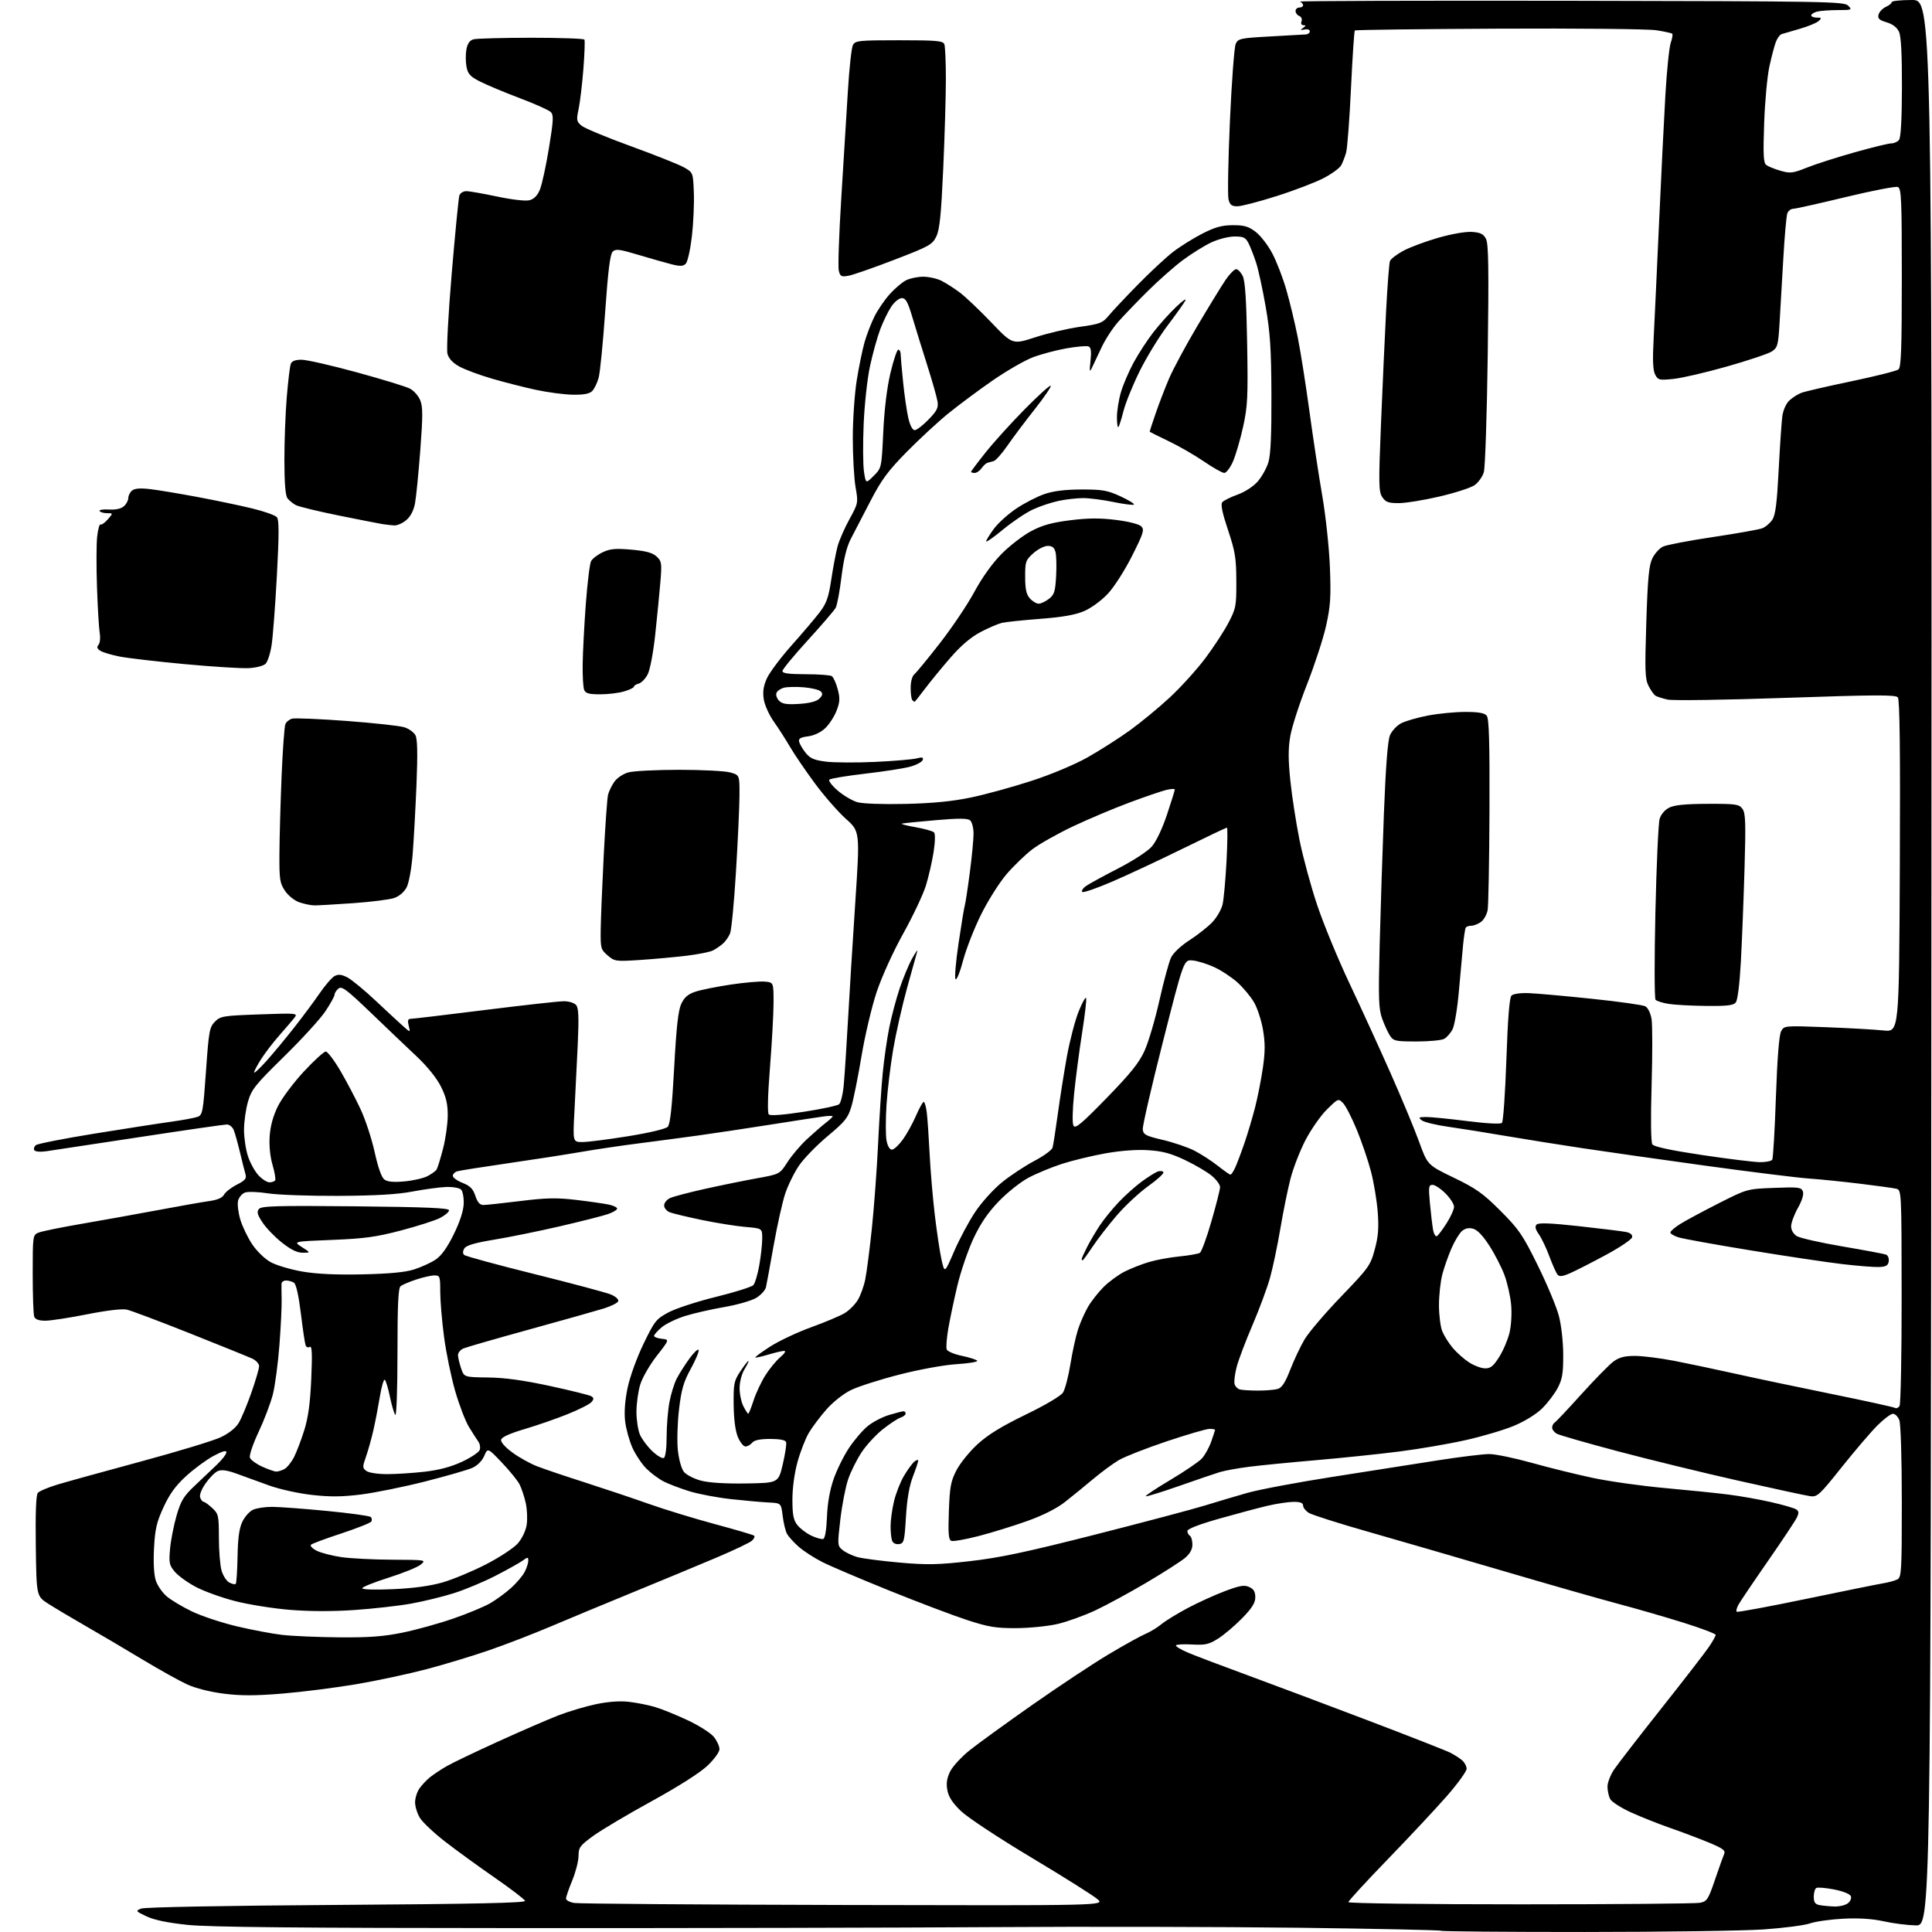 <?xml version="1.0" encoding="UTF-8" standalone="no"?>
<svg 
  version="1.1" 
  xmlns="http://www.w3.org/2000/svg" 
  xmlns:xlink="http://www.w3.org/1999/xlink" 
  xmlns:svg="http://www.w3.org/2000/svg"
  xmlns:rdf="http://www.w3.org/1999/02/22-rdf-syntax-ns#"
  xmlns:cc="http://creativecommons.org/ns#"
  xmlns:dc="http://purl.org/dc/elements/1.1/"
  viewBox="0 0 768 768"
  width="768"
  height="768"
>
<style>svg {background-color: white; }</style>"
<path stroke="none" fill="black" fill-rule="evenodd" d="M629.92,767.99C598.80,768.00 573.11,767.78 572.84,767.51C572.57,767.24 547.18,766.70 516.42,766.31C485.67,765.93 430.80,765.81 394.50,766.06C358.20,766.30 274.05,766.48 207.50,766.45C119.60,766.42 83.27,766.07 74.70,765.18C66.80,764.37 61.38,763.25 58.31,761.81C53.89,759.73 53.81,759.61 56.11,758.69C57.52,758.12 89.37,757.53 133.79,757.24C188.81,756.88 208.98,756.44 208.72,755.62C208.52,755.01 203.14,750.89 196.76,746.47C190.38,742.06 181.49,735.60 177.01,732.13C172.52,728.65 167.99,724.39 166.93,722.65C165.87,720.92 165.01,718.14 165.00,716.47C165.00,714.81 165.77,712.33 166.71,710.97C167.66,709.61 169.54,707.60 170.91,706.50C172.27,705.40 175.21,703.44 177.44,702.15C179.67,700.85 188.93,696.42 198.00,692.29C207.07,688.16 217.88,683.48 222.00,681.88C226.12,680.29 232.88,678.28 237.00,677.42C241.81,676.42 246.47,676.09 250.00,676.50C253.03,676.85 257.62,677.76 260.22,678.51C262.81,679.26 268.68,681.63 273.27,683.78C277.87,685.93 282.59,688.94 283.80,690.48C285.01,692.01 286.00,694.19 286.00,695.32C286.00,696.47 283.89,699.37 281.18,701.93C278.25,704.71 269.58,710.22 259.05,716.00C249.52,721.23 239.09,727.42 235.87,729.76C230.53,733.64 230.00,734.36 229.98,737.76C229.96,739.82 228.84,744.20 227.48,747.50C226.12,750.80 225.01,754.04 225.00,754.70C225.00,755.37 226.46,756.16 228.25,756.46C230.04,756.77 278.22,757.13 335.31,757.26C439.12,757.50 439.12,757.50 436.31,754.99C434.77,753.61 422.98,746.19 410.13,738.49C397.15,730.73 384.65,722.48 382.03,719.96C378.69,716.76 377.09,714.32 376.60,711.66C376.08,708.92 376.38,706.89 377.69,704.21C378.69,702.18 382.18,698.38 385.46,695.76C388.74,693.13 399.99,684.98 410.46,677.64C420.93,670.30 434.53,661.30 440.67,657.63C446.81,653.97 453.39,650.32 455.30,649.52C457.20,648.72 460.05,647.00 461.63,645.68C463.21,644.36 467.88,641.49 472.00,639.29C476.12,637.10 482.80,634.05 486.84,632.53C492.83,630.27 494.62,629.96 496.59,630.86C498.35,631.66 499.00,632.76 499.00,634.93C499.00,637.18 497.70,639.24 493.75,643.29C490.86,646.24 486.58,649.88 484.23,651.36C480.56,653.67 479.10,654.01 473.92,653.71C470.61,653.52 467.70,653.67 467.47,654.06C467.23,654.44 469.39,655.74 472.27,656.96C475.15,658.18 485.82,662.23 496.00,665.96C506.18,669.70 527.77,677.81 544.00,683.98C560.22,690.15 574.85,695.89 576.50,696.72C578.15,697.56 580.29,698.93 581.25,699.78C582.21,700.62 583.00,702.12 583.00,703.12C583.00,704.12 579.56,708.88 575.36,713.72C571.15,718.55 560.58,729.87 551.86,738.88C543.13,747.89 536.00,755.65 536.00,756.13C536.00,756.62 566.20,757.00 604.38,757.00C641.98,757.00 674.11,756.73 675.78,756.39C678.56,755.84 679.06,755.07 681.76,747.14C683.38,742.39 685.03,737.77 685.42,736.87C685.98,735.56 684.66,734.64 678.81,732.25C674.79,730.61 667.90,728.01 663.50,726.49C659.10,724.96 652.28,722.24 648.34,720.45C644.40,718.66 640.68,716.28 640.09,715.16C639.49,714.05 639.00,711.81 639.00,710.21C639.00,708.60 640.19,705.53 641.64,703.39C643.09,701.25 651.58,690.27 660.51,679.00C669.44,667.73 677.93,656.75 679.37,654.61C680.82,652.47 682.00,650.35 682.00,649.89C682.00,649.43 676.26,647.26 669.25,645.06C662.24,642.86 650.65,639.51 643.50,637.61C636.35,635.72 615.65,629.81 597.50,624.47C579.35,619.14 555.05,612.09 543.50,608.79C531.95,605.50 521.49,602.16 520.25,601.38C519.01,600.59 518.00,599.29 518.00,598.48C518.00,597.43 516.90,597.00 514.25,597.01C512.19,597.02 507.57,597.71 504.00,598.54C500.43,599.37 491.76,601.68 484.75,603.67C476.79,605.92 472.00,607.77 472.00,608.58C472.00,609.30 472.45,610.16 473.00,610.50C473.55,610.84 474.00,612.40 474.00,613.97C474.00,615.91 473.04,617.63 471.03,619.33C469.39,620.70 462.53,625.10 455.78,629.09C449.02,633.09 439.85,638.07 435.39,640.16C430.93,642.25 424.18,644.68 420.39,645.56C416.60,646.44 409.23,647.18 404.00,647.21C395.91,647.25 393.02,646.78 384.50,644.01C379.00,642.22 365.08,636.95 353.57,632.30C342.06,627.65 330.04,622.54 326.87,620.93C323.69,619.33 319.47,616.60 317.51,614.87C315.54,613.14 313.43,610.81 312.83,609.68C312.23,608.56 311.46,605.36 311.12,602.57C310.50,597.50 310.50,597.50 305.50,597.26C302.75,597.12 296.06,596.53 290.62,595.93C285.19,595.34 277.77,593.94 274.12,592.82C270.48,591.69 265.86,589.94 263.87,588.93C261.87,587.91 258.75,585.60 256.95,583.79C255.14,581.99 252.65,578.26 251.41,575.51C250.17,572.75 248.86,568.02 248.50,565.00C248.08,561.42 248.42,556.79 249.47,551.74C250.39,547.32 253.11,539.79 255.79,534.24C260.21,525.10 260.83,524.32 265.76,521.68C268.66,520.13 277.15,517.36 284.64,515.52C292.12,513.68 298.80,511.58 299.47,510.84C300.14,510.10 301.21,506.52 301.84,502.88C302.48,499.25 303.00,494.47 303.00,492.28C303.00,488.29 303.00,488.29 296.25,487.72C292.54,487.40 284.80,486.16 279.04,484.97C273.29,483.77 267.56,482.40 266.29,481.92C265.03,481.44 264.00,480.21 264.00,479.19C264.00,478.16 265.07,476.83 266.38,476.24C267.68,475.64 273.87,474.02 280.13,472.62C286.38,471.23 295.65,469.34 300.72,468.42C309.95,466.76 309.95,466.76 313.02,461.98C314.70,459.35 318.20,455.23 320.79,452.83C323.38,450.43 326.74,447.51 328.25,446.34C329.76,445.17 331.00,444.02 331.00,443.78C331.00,443.54 329.54,443.53 327.75,443.76C325.96,443.99 316.40,445.45 306.50,447.02C296.60,448.58 283.55,450.55 277.50,451.38C271.45,452.22 260.88,453.62 254.00,454.50C247.12,455.37 236.55,456.94 230.50,457.99C224.45,459.03 211.40,461.05 201.50,462.48C191.60,463.91 182.71,465.32 181.75,465.61C180.79,465.90 180.00,466.71 180.00,467.42C180.00,468.12 181.75,469.38 183.88,470.22C186.89,471.40 188.03,472.56 188.96,475.37C189.81,477.94 190.74,479.00 192.16,479.00C193.27,479.00 199.87,478.29 206.84,477.43C217.16,476.15 221.26,476.07 229.00,476.98C234.22,477.60 240.07,478.44 242.00,478.84C243.93,479.25 245.42,480.00 245.32,480.50C245.23,481.01 243.56,481.97 241.62,482.64C239.69,483.31 231.21,485.46 222.79,487.42C214.37,489.37 202.58,491.78 196.58,492.76C188.83,494.04 185.38,495.04 184.61,496.25C183.92,497.35 183.89,498.26 184.52,498.86C185.06,499.36 197.65,502.79 212.50,506.48C227.35,510.17 241.00,513.82 242.84,514.58C244.70,515.36 245.99,516.53 245.77,517.24C245.54,517.93 242.91,519.25 239.93,520.17C236.94,521.09 223.70,524.82 210.50,528.46C197.30,532.10 185.49,535.50 184.25,536.02C183.01,536.53 182.03,537.75 182.06,538.73C182.09,539.70 182.65,542.06 183.31,543.98C184.50,547.45 184.50,547.45 194.00,547.57C200.62,547.65 208.09,548.67 218.61,550.95C226.93,552.75 234.32,554.58 235.05,555.03C236.10,555.68 236.12,556.15 235.14,557.33C234.47,558.14 230.22,560.30 225.71,562.12C221.19,563.94 213.45,566.63 208.50,568.09C202.63,569.83 199.39,571.30 199.19,572.32C199.00,573.25 200.83,575.32 203.69,577.41C206.33,579.35 210.75,581.80 213.50,582.87C216.25,583.94 224.80,586.83 232.50,589.29C240.20,591.76 251.68,595.61 258.00,597.85C264.32,600.09 276.19,603.71 284.37,605.91C292.54,608.10 299.49,610.16 299.81,610.47C300.12,610.79 299.73,611.67 298.94,612.43C298.15,613.19 291.65,616.28 284.50,619.30C277.35,622.33 262.50,628.49 251.50,633.00C240.50,637.51 225.88,643.59 219.00,646.51C212.12,649.44 201.10,653.69 194.50,655.97C187.90,658.25 176.65,661.66 169.49,663.55C162.34,665.43 149.77,668.12 141.57,669.51C133.36,670.89 120.20,672.57 112.32,673.22C101.49,674.11 95.79,674.13 88.97,673.26C83.55,672.58 77.74,671.11 74.39,669.58C71.33,668.18 63.35,663.73 56.66,659.70C49.97,655.66 39.85,649.70 34.16,646.43C28.48,643.17 21.73,639.15 19.16,637.50C14.50,634.50 14.50,634.50 14.23,614.63C14.05,601.51 14.32,594.32 15.03,593.46C15.63,592.75 19.12,591.25 22.81,590.15C26.49,589.04 41.42,584.91 56.00,580.97C70.58,577.03 84.84,572.70 87.70,571.35C90.89,569.85 93.65,567.67 94.85,565.70C95.93,563.94 98.20,558.53 99.90,553.67C101.61,548.81 103.00,544.05 103.00,543.08C103.00,542.11 101.76,540.75 100.25,540.05C98.74,539.36 87.58,534.84 75.46,530.02C63.34,525.20 52.06,520.95 50.40,520.59C48.56,520.18 42.34,520.92 34.60,522.46C27.58,523.86 20.12,525.00 18.03,525.00C15.47,525.00 14.01,524.48 13.61,523.42C13.27,522.55 13.00,514.89 13.00,506.40C13.00,491.33 13.05,490.93 15.25,490.01C16.49,489.48 24.25,487.90 32.50,486.48C40.75,485.06 54.47,482.60 63.00,481.00C71.53,479.40 80.65,477.79 83.28,477.43C86.46,476.99 88.39,476.14 89.06,474.89C89.61,473.85 91.90,472.07 94.13,470.93C97.51,469.21 98.09,468.49 97.56,466.68C97.21,465.48 96.23,461.57 95.38,458.00C94.52,454.43 93.42,450.49 92.93,449.25C92.44,448.01 91.21,447.00 90.19,447.00C89.18,447.00 73.53,449.26 55.42,452.03C37.32,454.79 20.65,457.32 18.38,457.64C16.03,457.98 14.00,457.80 13.64,457.23C13.30,456.68 13.58,455.77 14.26,455.21C14.94,454.66 25.40,452.60 37.50,450.64C49.60,448.69 63.33,446.55 68.00,445.91C72.67,445.26 77.44,444.38 78.58,443.95C80.52,443.23 80.75,441.92 81.88,425.84C83.00,409.87 83.28,408.31 85.43,406.14C87.63,403.92 88.68,403.75 103.13,403.24C118.13,402.70 118.46,402.74 117.02,404.60C116.20,405.64 113.54,408.75 111.11,411.50C108.68,414.25 105.41,418.50 103.84,420.95C102.28,423.39 101.00,425.80 101.00,426.30C101.00,426.81 103.14,424.84 105.75,421.94C108.36,419.04 113.36,413.03 116.85,408.58C120.35,404.14 124.97,397.92 127.12,394.77C129.28,391.62 131.93,388.57 133.01,387.99C134.49,387.20 135.76,387.34 138.10,388.55C139.81,389.44 144.88,393.61 149.36,397.83C153.85,402.05 158.78,406.62 160.34,408.00C163.16,410.50 163.16,410.50 162.47,407.75C161.96,405.69 162.15,405.00 163.25,405.00C164.06,405.00 177.27,403.43 192.61,401.51C207.95,399.59 222.13,398.01 224.13,398.01C226.18,398.00 228.31,398.67 229.03,399.54C230.01,400.71 230.15,404.44 229.66,415.29C229.30,423.10 228.71,435.01 228.35,441.75C227.69,454.00 227.69,454.00 231.60,453.98C233.74,453.97 241.93,452.92 249.79,451.65C258.11,450.31 264.65,448.75 265.44,447.92C266.41,446.90 267.13,440.27 267.99,424.50C268.88,408.05 269.60,401.62 270.84,399.00C272.07,396.40 273.53,395.16 276.50,394.19C278.70,393.47 284.97,392.21 290.44,391.39C295.90,390.57 301.98,390.04 303.94,390.20C307.50,390.50 307.50,390.50 307.50,398.50C307.49,402.90 306.86,414.50 306.08,424.29C305.20,435.37 305.03,442.43 305.61,443.01C306.20,443.60 311.40,443.20 319.42,441.97C326.51,440.89 332.86,439.53 333.55,438.96C334.24,438.38 335.08,434.90 335.41,431.21C335.75,427.52 336.49,416.18 337.06,406.00C337.62,395.82 338.93,374.68 339.97,359.00C341.85,330.50 341.85,330.50 336.25,325.50C333.18,322.75 327.61,316.38 323.89,311.35C320.17,306.31 315.73,299.79 314.02,296.85C312.30,293.91 309.42,289.41 307.60,286.85C305.78,284.29 303.99,280.33 303.62,278.04C303.14,275.00 303.46,272.76 304.83,269.69C305.87,267.39 310.26,261.51 314.60,256.62C318.95,251.74 323.99,245.80 325.82,243.41C328.56,239.82 329.36,237.56 330.46,230.29C331.19,225.45 332.31,219.56 332.95,217.18C333.59,214.80 335.71,209.96 337.66,206.41C341.16,200.04 341.19,199.90 340.10,193.65C339.50,190.18 339.00,181.41 339.00,174.16C339.00,166.91 339.70,156.60 340.56,151.24C341.41,145.88 342.82,139.03 343.68,136.00C344.55,132.97 346.34,128.35 347.66,125.71C348.99,123.08 351.71,119.12 353.71,116.90C355.71,114.68 358.60,112.22 360.13,111.44C361.65,110.65 364.75,110.00 367.00,110.00C369.25,110.00 372.54,110.74 374.30,111.64C376.06,112.54 379.30,114.61 381.50,116.25C383.70,117.89 389.32,123.22 394.00,128.11C402.50,137.01 402.50,137.01 411.54,134.07C416.52,132.45 424.52,130.58 429.34,129.91C437.20,128.81 438.34,128.37 440.63,125.59C442.02,123.89 447.20,118.37 452.14,113.33C457.07,108.29 463.44,102.36 466.30,100.15C469.16,97.95 474.43,94.66 478.00,92.84C483.03,90.28 485.76,89.53 490.08,89.52C494.59,89.50 496.32,90.01 499.14,92.16C501.05,93.62 504.02,97.44 505.72,100.66C507.43,103.87 509.96,110.42 511.34,115.22C512.73,120.01 514.78,128.56 515.90,134.22C517.02,139.87 519.10,153.05 520.52,163.50C521.94,173.95 524.23,189.03 525.61,197.00C527.00,205.10 528.35,217.68 528.66,225.50C529.12,237.33 528.88,240.93 527.15,248.73C526.02,253.81 522.61,264.27 519.58,271.98C516.54,279.69 513.54,288.95 512.92,292.56C512.06,297.50 512.06,301.90 512.93,310.31C513.56,316.47 515.21,327.10 516.58,333.93C517.96,340.77 521.14,352.47 523.65,359.93C526.16,367.40 531.93,381.38 536.48,391.00C541.03,400.62 548.34,416.60 552.73,426.50C557.12,436.40 562.23,448.69 564.09,453.80C567.46,463.11 567.46,463.11 577.88,468.14C586.78,472.43 589.51,474.37 596.47,481.33C603.79,488.66 605.31,490.88 611.28,503.00C614.94,510.43 618.71,519.42 619.65,523.00C620.65,526.77 621.38,533.28 621.40,538.50C621.43,545.95 621.05,548.24 619.18,551.79C617.93,554.15 615.12,557.83 612.92,559.97C610.59,562.23 605.90,565.10 601.71,566.83C597.74,568.47 589.10,571.03 582.50,572.50C575.90,573.98 563.98,576.02 556.00,577.03C548.02,578.04 533.17,579.58 523.00,580.46C512.83,581.33 500.90,582.51 496.50,583.07C492.10,583.64 486.93,584.57 485.00,585.15C483.07,585.74 475.73,588.23 468.68,590.71C461.64,593.18 455.68,595.01 455.45,594.78C455.22,594.55 459.64,591.62 465.27,588.27C470.89,584.92 476.50,581.12 477.72,579.81C478.94,578.51 480.62,575.49 481.47,573.10C482.31,570.70 483.00,568.58 483.00,568.37C483.00,568.17 481.99,568.01 480.75,568.01C479.51,568.02 471.86,570.25 463.75,572.97C455.63,575.69 447.08,579.05 444.75,580.42C442.41,581.80 437.80,585.20 434.50,587.97C431.20,590.75 426.17,594.84 423.33,597.07C420.03,599.65 414.61,602.39 408.39,604.61C403.03,606.53 394.35,609.22 389.11,610.58C383.87,611.94 378.95,612.81 378.18,612.52C377.07,612.09 376.87,609.72 377.19,600.74C377.54,591.01 377.95,588.82 380.23,584.41C381.69,581.61 385.46,576.95 388.63,574.06C392.72,570.32 398.24,566.93 407.70,562.35C415.50,558.57 421.65,554.94 422.54,553.58C423.37,552.31 424.72,547.18 425.52,542.18C426.33,537.18 427.71,530.93 428.59,528.29C429.47,525.66 431.22,521.70 432.50,519.50C433.77,517.30 436.54,513.77 438.65,511.65C440.77,509.53 444.52,506.77 447.00,505.51C449.48,504.25 453.85,502.53 456.72,501.68C459.59,500.82 465.04,499.82 468.85,499.45C472.65,499.07 476.30,498.43 476.97,498.02C477.63,497.61 479.71,491.94 481.58,485.42C483.46,478.91 485.00,472.81 485.00,471.87C485.00,470.94 483.54,468.94 481.75,467.43C479.96,465.92 475.19,463.11 471.15,461.18C465.47,458.48 462.15,457.58 456.46,457.22C451.81,456.92 445.51,457.39 439.30,458.50C433.91,459.47 426.13,461.36 422.01,462.70C417.90,464.04 411.96,466.50 408.82,468.18C405.67,469.85 400.36,474.08 397.00,477.58C392.71,482.04 389.74,486.42 386.96,492.34C384.80,496.96 381.91,505.42 380.55,511.12C379.20,516.83 377.57,524.54 376.94,528.26C376.31,531.97 376.04,535.65 376.33,536.42C376.63,537.20 379.37,538.35 382.42,538.98C385.47,539.62 388.19,540.49 388.46,540.93C388.73,541.37 385.02,541.98 380.22,542.28C375.23,542.60 365.51,544.37 357.50,546.42C349.81,548.39 341.15,551.16 338.28,552.57C335.26,554.04 331.12,557.32 328.49,560.31C325.98,563.17 322.84,567.35 321.51,569.60C320.18,571.86 318.17,577.02 317.04,581.08C315.81,585.54 315.00,591.48 315.00,596.10C315.00,602.18 315.40,604.24 316.97,606.24C318.06,607.62 320.55,609.51 322.52,610.44C324.48,611.37 326.61,611.96 327.25,611.75C327.96,611.51 328.53,608.18 328.73,603.01C328.94,597.58 329.86,592.32 331.37,587.98C332.65,584.30 335.39,578.75 337.46,575.63C339.52,572.52 342.85,568.61 344.86,566.96C346.86,565.30 350.72,563.28 353.43,562.47C356.14,561.66 358.73,561.00 359.18,561.00C359.63,561.00 360.00,561.42 360.00,561.93C360.00,562.45 359.10,563.15 358.01,563.50C356.91,563.85 353.76,565.92 351.00,568.10C348.24,570.28 344.42,574.41 342.52,577.28C340.61,580.15 338.20,584.99 337.16,588.02C336.12,591.06 334.72,598.25 334.05,604.00C332.86,614.23 332.88,614.48 335.00,616.20C336.19,617.16 338.81,618.41 340.83,618.97C342.85,619.53 350.35,620.50 357.50,621.14C368.55,622.12 372.75,622.04 385.50,620.59C397.31,619.25 407.94,617.00 435.50,609.99C454.75,605.09 474.32,599.90 479.00,598.45C483.68,597.00 491.30,594.74 495.94,593.42C500.58,592.11 515.88,589.23 529.94,587.04C544.00,584.84 562.70,581.91 571.50,580.52C580.30,579.14 589.52,578.01 592.00,578.01C594.48,578.02 602.11,579.60 608.97,581.52C615.82,583.44 626.76,586.14 633.26,587.51C639.76,588.89 652.60,590.69 661.79,591.52C670.98,592.35 682.33,593.51 687.00,594.10C691.67,594.68 699.33,596.04 704.00,597.11C708.67,598.18 713.15,599.46 713.94,599.96C715.07,600.66 715.15,601.37 714.31,603.18C713.72,604.46 708.49,612.31 702.71,620.64C696.92,628.97 691.66,636.77 691.01,637.98C690.37,639.18 690.07,640.41 690.36,640.69C690.65,640.98 702.94,638.71 717.69,635.64C732.44,632.58 746.30,629.77 748.50,629.40C750.70,629.04 753.29,628.33 754.25,627.83C755.86,627.00 756.00,624.49 756.00,597.03C756.00,580.02 755.58,566.02 755.02,564.57C754.49,563.15 753.34,562.00 752.48,562.00C751.61,562.00 748.78,564.14 746.18,566.75C743.59,569.36 737.21,576.83 732.02,583.34C723.20,594.40 722.39,595.14 719.54,594.75C717.87,594.52 705.02,591.74 691.00,588.59C676.98,585.43 655.46,580.18 643.18,576.92C630.90,573.66 619.99,570.53 618.93,569.96C617.87,569.39 617.00,568.30 617.00,567.52C617.00,566.75 617.45,565.84 618.01,565.49C618.57,565.15 623.36,560.06 628.66,554.18C633.97,548.31 639.67,542.49 641.35,541.25C643.64,539.55 645.75,539.00 649.94,539.00C653.00,539.00 660.03,539.89 665.57,540.96C671.10,542.04 681.90,544.31 689.57,546.02C697.23,547.73 714.47,551.36 727.89,554.09C741.30,556.82 752.71,559.32 753.25,559.65C753.78,559.98 754.62,559.64 755.10,558.88C755.57,558.12 755.95,538.49 755.93,515.26C755.89,473.01 755.89,473.01 753.70,472.52C752.49,472.24 746.10,471.36 739.50,470.56C732.90,469.75 723.67,468.81 719.00,468.48C714.33,468.14 695.88,465.85 678.00,463.39C660.12,460.92 638.08,457.79 629.00,456.42C619.92,455.05 606.20,452.86 598.50,451.55C590.80,450.23 580.55,448.60 575.71,447.91C570.88,447.23 566.16,446.08 565.21,445.37C563.70,444.21 563.89,444.06 566.89,444.03C568.75,444.01 576.09,444.74 583.20,445.64C591.11,446.64 596.48,446.92 597.05,446.35C597.56,445.84 598.35,434.52 598.81,421.19C599.38,404.81 600.03,396.57 600.84,395.76C601.54,395.06 604.38,394.66 607.76,394.79C610.92,394.91 622.22,395.92 632.87,397.04C643.53,398.15 653.05,399.49 654.03,400.02C655.06,400.57 656.11,402.69 656.51,405.04C656.89,407.28 656.90,419.10 656.54,431.30C656.14,445.08 656.25,454.04 656.85,454.91C657.49,455.85 664.17,457.28 676.66,459.15C687.02,460.70 697.39,461.97 699.69,461.98C702.00,461.99 704.16,461.55 704.50,461.00C704.84,460.44 705.50,449.25 705.95,436.13C706.49,420.75 707.22,411.46 708.01,409.98C709.23,407.70 709.26,407.70 725.87,408.33C735.02,408.68 745.29,409.26 748.71,409.62C754.92,410.28 754.92,410.28 755.21,344.39C755.41,298.25 755.18,278.11 754.42,277.21C753.54,276.15 745.44,276.18 709.92,277.41C685.62,278.25 664.90,278.55 662.87,278.09C660.87,277.63 658.73,276.95 658.11,276.57C657.49,276.19 656.25,274.46 655.36,272.72C653.93,269.96 653.81,266.85 654.43,247.54C654.98,229.97 655.47,224.79 656.81,222.00C657.74,220.07 659.66,217.95 661.07,217.28C662.48,216.61 671.39,214.91 680.86,213.49C690.33,212.08 699.16,210.51 700.49,210.01C701.81,209.50 703.63,207.97 704.53,206.59C705.78,204.69 706.37,199.99 707.05,186.80C707.54,177.29 708.20,167.65 708.51,165.39C708.84,163.01 710.02,160.40 711.29,159.20C712.51,158.06 714.66,156.69 716.09,156.15C717.51,155.61 726.48,153.54 736.03,151.55C745.57,149.56 753.97,147.44 754.69,146.84C755.73,145.98 756.00,138.33 756.00,110.35C756.00,78.95 755.82,74.87 754.41,74.33C753.54,73.99 744.18,75.81 733.61,78.36C723.03,80.91 713.67,83.00 712.80,83.00C711.93,83.00 710.90,83.79 710.51,84.75C710.12,85.71 709.39,93.92 708.88,103.00C708.38,112.08 707.70,123.68 707.38,128.79C706.86,137.26 706.59,138.22 704.33,139.71C702.96,140.60 695.02,143.27 686.67,145.64C678.33,148.02 668.73,150.25 665.35,150.61C659.62,151.21 659.12,151.10 657.96,148.93C657.06,147.23 656.89,143.31 657.35,134.55C657.69,127.92 658.65,107.43 659.48,89.00C660.31,70.57 661.45,47.55 662.01,37.84C662.58,28.13 663.53,18.77 664.14,17.04C664.74,15.31 665.01,13.68 664.75,13.41C664.48,13.15 661.62,12.52 658.38,12.02C655.15,11.52 626.96,11.24 595.75,11.39C564.54,11.54 538.80,11.86 538.56,12.11C538.31,12.36 537.63,22.69 537.04,35.08C536.46,47.46 535.58,58.97 535.10,60.66C534.62,62.34 533.74,64.61 533.16,65.69C532.58,66.78 529.50,69.04 526.31,70.73C523.11,72.42 514.71,75.65 507.62,77.90C500.54,80.16 493.46,82.00 491.89,82.00C489.61,82.00 488.90,81.45 488.35,79.25C487.97,77.74 488.22,63.72 488.91,48.11C489.61,32.49 490.64,18.69 491.21,17.45C492.17,15.33 493.05,15.14 504.87,14.49C511.82,14.10 518.21,13.74 519.08,13.69C519.95,13.64 520.67,13.08 520.67,12.44C520.67,11.78 519.76,11.47 518.58,11.72C516.88,12.09 516.77,11.98 518.00,11.10C519.17,10.27 519.20,10.03 518.14,10.02C517.34,10.01 517.02,9.38 517.38,8.46C517.71,7.59 517.33,6.68 516.48,6.36C515.67,6.04 515.00,5.16 515.00,4.39C515.00,3.63 515.67,3.00 516.50,3.00C517.33,3.00 518.00,2.59 518.00,2.08C518.00,1.58 517.44,0.93 516.75,0.64C516.06,0.36 564.42,0.21 624.21,0.31C726.27,0.49 733.04,0.61 734.68,2.25C736.35,3.92 736.14,4.00 730.46,4.01C727.18,4.02 723.49,4.30 722.25,4.63C721.01,4.96 720.00,5.63 720.00,6.12C720.00,6.60 721.00,7.00 722.21,7.00C724.13,7.00 724.23,7.18 722.96,8.35C722.16,9.09 718.80,10.48 715.50,11.43C712.20,12.38 708.93,13.34 708.23,13.56C707.54,13.77 706.50,15.19 705.92,16.70C705.35,18.21 704.19,22.61 703.35,26.48C702.51,30.34 701.57,40.48 701.28,49.02C700.84,61.54 701.00,64.74 702.12,65.59C702.88,66.17 705.43,67.20 707.79,67.88C711.67,68.99 712.67,68.87 718.29,66.62C721.71,65.26 730.20,62.53 737.18,60.57C744.15,58.61 750.73,57.00 751.80,57.00C752.88,57.00 754.26,56.39 754.87,55.65C755.61,54.77 756.01,47.63 756.05,34.81C756.08,21.54 755.71,14.46 754.89,12.65C754.09,10.90 752.39,9.60 749.96,8.87C746.99,7.98 746.35,7.37 746.76,5.79C747.05,4.71 748.34,3.35 749.64,2.75C750.94,2.16 752.00,1.30 752.00,0.84C752.00,0.38 755.60,0.00 760.00,0.00C768.00,0.00 768.00,0.00 767.75,382.75C767.50,765.50 767.50,765.50 761.50,765.37C758.20,765.30 752.47,764.57 748.77,763.74C744.29,762.75 738.92,762.40 732.77,762.71C727.67,762.97 721.70,763.81 719.50,764.58C717.30,765.35 708.98,766.43 701.00,766.98C693.02,767.53 661.04,767.98 629.92,767.99zM729.06,757.86C731.02,757.94 733.45,757.39 734.47,756.64C735.51,755.89 736.07,754.63 735.75,753.79C735.41,752.90 732.70,751.81 729.08,751.09C725.72,750.44 722.53,750.17 721.99,750.51C721.45,750.84 721.00,752.41 721.00,753.99C721.00,756.17 721.54,756.96 723.25,757.29C724.49,757.53 727.10,757.79 729.06,757.86zM134.84,650.87C146.65,650.97 152.45,650.54 159.99,649.00C165.38,647.90 174.45,645.39 180.15,643.42C185.84,641.45 192.47,638.70 194.87,637.31C197.28,635.91 201.02,633.17 203.19,631.21C205.36,629.25 207.78,626.40 208.56,624.87C209.35,623.35 210.00,621.35 210.00,620.43C210.00,618.88 209.83,618.88 207.75,620.38C206.51,621.27 201.68,623.97 197.00,626.38C192.32,628.79 184.84,631.92 180.37,633.33C175.90,634.74 168.25,636.60 163.37,637.47C158.49,638.35 148.43,639.48 141.01,640.00C132.33,640.60 123.15,640.58 115.27,639.94C108.53,639.40 98.65,637.81 93.31,636.42C87.96,635.04 80.96,632.50 77.75,630.78C74.53,629.07 70.80,626.37 69.47,624.78C67.30,622.20 67.10,621.24 67.60,615.70C67.90,612.29 69.07,606.35 70.18,602.50C71.90,596.57 72.99,594.77 77.35,590.65C80.18,587.97 84.19,584.17 86.25,582.20C88.31,580.22 90.00,578.02 90.00,577.30C90.00,576.42 88.35,576.89 84.88,578.75C82.07,580.26 77.20,583.84 74.06,586.70C69.86,590.52 67.46,593.80 65.02,599.10C62.25,605.12 61.63,607.81 61.22,615.50C60.92,621.24 61.19,626.05 61.94,628.31C62.60,630.31 64.57,633.14 66.32,634.62C68.07,636.10 72.57,638.78 76.33,640.59C80.09,642.39 88.02,645.03 93.97,646.45C99.91,647.87 108.09,649.42 112.14,649.89C116.19,650.36 126.40,650.80 134.84,650.87zM156.25,631.72C164.35,631.36 171.02,630.45 175.95,629.03C180.05,627.85 187.79,624.63 193.16,621.87C198.53,619.11 204.22,615.37 205.81,613.56C207.49,611.64 208.98,608.55 209.36,606.16C209.72,603.89 209.55,599.96 208.98,597.42C208.41,594.88 207.30,591.56 206.52,590.04C205.74,588.52 202.57,584.63 199.49,581.39C193.88,575.50 193.88,575.50 192.49,578.74C191.65,580.70 189.80,582.57 187.80,583.48C185.99,584.30 177.53,586.74 169.00,588.91C160.47,591.07 148.99,593.40 143.49,594.09C135.89,595.03 131.15,595.07 123.85,594.24C118.50,593.63 110.96,591.96 106.87,590.46C102.81,588.98 97.05,586.89 94.06,585.81C90.15,584.40 88.04,584.12 86.53,584.80C85.38,585.33 83.20,587.54 81.69,589.72C80.03,592.12 79.20,594.34 79.58,595.34C79.93,596.26 80.55,597.00 80.96,597.00C81.37,597.00 82.90,598.10 84.35,599.45C86.85,601.76 87.00,602.44 87.01,611.20C87.01,616.32 87.48,622.18 88.05,624.24C88.62,626.29 90.01,628.47 91.13,629.07C92.25,629.67 93.41,629.92 93.71,629.63C94.00,629.33 94.32,624.46 94.43,618.80C94.56,611.37 95.10,607.49 96.35,604.89C97.31,602.90 99.22,600.76 100.60,600.14C101.97,599.51 105.35,599.00 108.11,599.00C110.86,599.00 120.63,599.72 129.81,600.61C138.99,601.49 146.89,602.58 147.36,603.02C147.84,603.46 147.95,604.28 147.60,604.83C147.26,605.39 141.92,607.51 135.74,609.55C129.56,611.58 124.11,613.60 123.64,614.04C123.16,614.47 124.15,615.54 125.83,616.41C127.51,617.28 131.95,618.43 135.69,618.98C139.44,619.52 148.57,619.98 156.00,620.01C169.35,620.07 169.48,620.09 167.25,621.95C166.01,622.98 160.27,625.32 154.50,627.14C148.72,628.97 144.00,630.86 144.00,631.36C144.00,631.89 149.19,632.04 156.25,631.72zM357.38,613.80C356.13,613.98 355.00,613.44 354.63,612.47C354.28,611.57 354.01,608.96 354.02,606.67C354.02,604.38 354.63,599.96 355.36,596.85C356.09,593.75 357.86,589.21 359.29,586.77C360.72,584.34 362.59,581.76 363.44,581.05C364.30,580.34 365.00,580.15 365.00,580.63C365.00,581.11 364.04,583.98 362.88,587.00C361.45,590.69 360.55,595.96 360.13,603.00C359.55,612.71 359.34,613.52 357.38,613.80zM296.46,589.70C309.43,589.50 309.43,589.50 311.18,582.00C312.14,577.88 312.73,573.94 312.49,573.25C312.21,572.44 309.98,572.00 306.15,572.00C302.12,572.00 299.85,572.48 299.00,573.50C298.32,574.33 297.11,575.00 296.33,575.00C295.54,575.00 294.19,573.31 293.32,571.25C292.32,568.85 291.71,564.21 291.64,558.40C291.55,550.05 291.77,548.95 294.28,545.15C295.79,542.87 297.24,541.00 297.50,541.00C297.76,541.00 297.08,542.46 295.99,544.25C294.83,546.16 294.01,549.28 294.00,551.80C294.00,554.16 294.69,557.43 295.53,559.05C296.36,560.67 297.23,562.00 297.45,562.00C297.66,562.00 298.60,559.64 299.54,556.75C300.47,553.86 302.58,549.36 304.22,546.75C305.86,544.14 308.54,540.88 310.18,539.50C311.88,538.07 312.54,537.00 311.74,537.00C310.96,537.00 308.13,537.66 305.46,538.46C302.78,539.27 300.45,539.78 300.27,539.60C300.09,539.42 302.77,537.46 306.22,535.24C309.67,533.03 317.02,529.57 322.54,527.57C328.07,525.57 334.03,523.05 335.80,521.97C337.57,520.90 339.90,518.56 340.98,516.78C342.07,515.01 343.41,511.29 343.96,508.53C344.52,505.76 345.69,496.75 346.56,488.50C347.43,480.25 348.55,465.18 349.04,455.00C349.52,444.82 350.36,432.00 350.90,426.50C351.44,421.00 352.60,412.90 353.49,408.50C354.37,404.10 356.22,397.12 357.60,393.00C358.97,388.88 361.22,383.48 362.60,381.00C363.99,378.52 364.90,377.24 364.63,378.15C364.36,379.06 362.54,385.59 360.59,392.66C358.64,399.74 356.15,410.74 355.06,417.12C353.97,423.51 352.78,433.45 352.40,439.22C352.03,444.99 352.03,451.35 352.41,453.36C352.82,455.56 353.66,457.00 354.54,457.00C355.34,457.00 357.27,455.22 358.85,453.05C360.42,450.88 362.79,446.61 364.10,443.57C365.42,440.53 366.81,438.03 367.19,438.02C367.57,438.01 368.12,439.91 368.41,442.25C368.70,444.59 369.20,451.90 369.53,458.50C369.85,465.10 370.79,476.12 371.60,483.00C372.42,489.88 373.63,497.90 374.29,500.84C375.50,506.18 375.50,506.18 379.28,497.43C381.36,492.62 385.11,485.59 387.63,481.81C390.20,477.94 394.89,472.76 398.34,469.96C401.71,467.23 407.49,463.42 411.18,461.48C414.86,459.54 418.11,457.18 418.40,456.23C418.68,455.28 419.61,449.32 420.47,443.00C421.33,436.68 422.96,426.35 424.09,420.06C425.23,413.77 427.33,405.70 428.76,402.12C430.20,398.54 431.54,396.13 431.76,396.77C431.97,397.41 431.24,403.69 430.13,410.72C429.02,417.75 427.61,428.54 426.98,434.70C426.31,441.38 426.21,446.55 426.74,447.50C427.46,448.79 429.97,446.69 439.91,436.47C449.45,426.67 452.82,422.47 454.99,417.67C456.53,414.28 459.19,405.26 460.90,397.64C462.61,390.01 464.69,382.36 465.51,380.64C466.39,378.81 469.42,375.95 472.77,373.80C475.93,371.76 480.01,368.55 481.84,366.67C483.66,364.78 485.54,361.55 486.00,359.48C486.47,357.41 487.17,349.70 487.56,342.36C487.95,335.01 488.02,329.00 487.72,329.00C487.41,329.00 479.59,332.72 470.33,337.27C461.08,341.82 448.43,347.73 442.22,350.41C436.02,353.09 430.62,354.95 430.22,354.56C429.83,354.16 430.40,353.17 431.50,352.35C432.60,351.53 438.31,348.39 444.20,345.37C450.31,342.24 456.16,338.45 457.83,336.54C459.60,334.53 462.02,329.45 463.89,323.84C465.60,318.70 467.00,314.21 467.00,313.85C467.00,313.50 465.54,313.56 463.75,313.98C461.96,314.40 455.40,316.63 449.17,318.95C442.94,321.26 432.81,325.53 426.67,328.43C420.53,331.33 413.20,335.46 410.38,337.60C407.57,339.75 402.95,344.20 400.12,347.50C397.29,350.80 392.74,358.00 390.01,363.50C387.28,369.00 384.06,377.23 382.85,381.78C381.65,386.34 380.30,389.70 379.85,389.25C379.40,388.80 379.94,382.38 381.04,374.97C382.14,367.56 383.25,360.82 383.51,359.98C383.77,359.15 384.67,353.32 385.49,347.04C386.32,340.76 387.00,333.74 387.00,331.44C387.00,329.10 386.39,326.74 385.63,326.10C384.60,325.26 381.07,325.24 371.88,326.04C365.07,326.63 359.05,327.24 358.50,327.40C357.95,327.56 360.39,328.20 363.93,328.82C367.47,329.45 370.77,330.37 371.28,330.88C371.82,331.42 371.76,334.56 371.11,338.74C370.51,342.57 369.13,348.58 368.04,352.10C366.94,355.62 362.90,364.17 359.05,371.10C355.05,378.29 350.53,388.24 348.50,394.30C346.55,400.13 343.85,411.53 342.50,419.62C341.15,427.72 339.35,436.73 338.50,439.65C337.13,444.36 336.04,445.73 329.01,451.62C324.63,455.28 319.49,460.57 317.58,463.39C315.68,466.20 313.21,471.23 312.11,474.56C311.01,477.90 308.95,487.13 307.54,495.06C306.13,503.00 304.76,510.48 304.49,511.67C304.22,512.86 302.51,514.76 300.68,515.89C298.86,517.01 293.17,518.66 288.03,519.55C282.90,520.43 275.86,522.03 272.39,523.11C268.93,524.18 264.72,526.21 263.05,527.61C261.37,529.02 260.00,530.56 260.00,531.03C260.00,531.49 261.38,532.01 263.06,532.19C266.13,532.50 266.13,532.50 261.05,539.00C258.25,542.59 255.31,547.71 254.49,550.43C253.67,553.14 253.00,558.00 253.00,561.21C253.00,564.43 253.62,568.51 254.38,570.28C255.14,572.05 257.35,575.01 259.29,576.86C261.24,578.71 263.32,579.92 263.91,579.55C264.54,579.16 265.00,575.63 265.00,571.12C265.00,566.86 265.49,560.71 266.09,557.47C266.69,554.22 268.00,549.97 269.00,548.03C270.00,546.09 272.29,542.48 274.08,540.02C275.88,537.56 277.51,536.04 277.72,536.65C277.92,537.27 276.51,540.64 274.58,544.15C271.71,549.37 270.86,552.31 269.92,560.29C269.29,565.66 269.08,572.96 269.46,576.51C269.86,580.20 270.89,583.88 271.87,585.09C272.81,586.25 275.81,587.81 278.54,588.55C281.73,589.41 288.13,589.82 296.46,589.70zM153.94,585.99C157.55,585.99 164.28,585.55 168.89,585.02C174.54,584.37 179.37,583.08 183.66,581.07C187.16,579.43 190.32,577.34 190.67,576.41C191.03,575.49 190.80,574.00 190.18,573.11C189.55,572.23 187.87,569.60 186.44,567.28C185.02,564.97 182.53,558.49 180.92,552.89C179.31,547.29 177.32,537.58 176.50,531.30C175.67,525.03 175.00,517.00 175.00,513.45C175.00,507.37 174.87,507.00 172.68,507.00C171.40,507.00 168.14,507.74 165.43,508.64C162.72,509.54 159.94,510.72 159.25,511.26C158.31,512.00 158.00,518.55 158.00,537.82C158.00,552.13 157.62,562.98 157.14,562.45C156.67,561.93 155.71,558.67 155.00,555.22C154.29,551.77 153.37,548.73 152.95,548.47C152.53,548.21 151.64,551.26 150.99,555.25C150.33,559.24 149.18,565.23 148.42,568.56C147.66,571.90 146.34,576.62 145.48,579.05C144.04,583.15 144.05,583.56 145.65,584.74C146.63,585.45 150.22,586.00 153.94,585.99zM109.82,584.98C110.54,584.99 112.00,584.53 113.06,583.97C114.12,583.40 115.84,581.26 116.88,579.22C117.92,577.17 119.76,572.35 120.96,568.50C122.53,563.46 123.31,557.74 123.73,548.09C124.17,538.03 124.02,534.87 123.15,535.41C122.51,535.80 121.76,535.54 121.49,534.81C121.21,534.09 120.36,528.38 119.60,522.12C118.72,514.97 117.70,510.42 116.85,509.89C116.11,509.42 114.71,509.02 113.75,509.02C112.79,509.01 111.96,509.56 111.91,510.25C111.87,510.94 111.89,513.75 111.96,516.50C112.03,519.25 111.63,527.47 111.07,534.77C110.51,542.07 109.34,550.84 108.47,554.27C107.60,557.70 105.06,564.41 102.81,569.18C100.51,574.09 99.00,578.56 99.35,579.47C99.69,580.36 101.89,581.96 104.23,583.02C106.58,584.08 109.09,584.97 109.82,584.98zM500.00,552.78C503.02,552.79 506.55,552.51 507.83,552.15C509.57,551.66 510.84,549.73 512.88,544.50C514.38,540.65 516.93,535.25 518.54,532.50C520.15,529.75 526.69,522.07 533.07,515.44C544.08,504.00 544.77,503.05 546.48,496.70C547.89,491.52 548.15,488.14 547.66,481.74C547.31,477.19 546.11,469.96 544.98,465.68C543.86,461.39 541.34,453.97 539.38,449.19C537.42,444.41 534.96,439.62 533.92,438.53C532.03,436.59 531.97,436.61 527.51,440.99C525.04,443.42 521.20,448.90 518.97,453.17C516.75,457.43 514.05,464.41 512.96,468.67C511.87,472.92 510.06,481.83 508.95,488.45C507.83,495.08 506.00,503.81 504.88,507.85C503.76,511.89 500.59,520.44 497.84,526.85C495.09,533.26 492.27,540.73 491.57,543.46C490.87,546.18 490.50,549.19 490.75,550.15C491.00,551.11 491.95,552.09 492.85,552.33C493.76,552.57 496.98,552.78 500.00,552.78zM590.27,543.94C592.50,543.99 593.61,543.11 595.94,539.44C597.53,536.93 599.38,532.59 600.05,529.80C600.75,526.89 601.02,522.10 600.69,518.55C600.37,515.15 599.17,509.86 598.02,506.79C596.87,503.72 594.17,498.47 592.01,495.13C589.41,491.11 587.21,488.84 585.50,488.41C583.75,487.97 582.32,488.31 581.05,489.45C580.03,490.38 578.18,493.47 576.95,496.32C575.71,499.17 574.10,503.75 573.37,506.50C572.63,509.25 572.02,514.78 572.01,518.78C572.01,522.79 572.61,527.51 573.35,529.28C574.09,531.05 575.96,534.00 577.51,535.84C579.06,537.68 581.94,540.24 583.91,541.53C585.89,542.82 588.75,543.91 590.27,543.94zM624.32,506.03C621.12,507.44 619.90,507.59 619.14,506.67C618.60,506.01 617.15,502.78 615.93,499.49C614.71,496.19 612.83,492.23 611.74,490.67C610.32,488.66 610.06,487.54 610.83,486.77C611.60,486.00 616.44,486.19 627.70,487.43C636.39,488.39 644.76,489.42 646.30,489.72C648.12,490.08 648.99,490.81 648.80,491.82C648.63,492.67 644.00,495.81 638.50,498.78C633.00,501.75 626.62,505.01 624.32,506.03zM144.00,506.58C154.69,506.35 161.08,505.75 164.59,504.63C167.39,503.74 171.21,502.00 173.09,500.76C175.44,499.20 177.69,496.08 180.33,490.74C182.79,485.74 184.22,481.39 184.33,478.54C184.42,476.09 183.95,473.55 183.29,472.89C182.61,472.21 179.94,471.75 177.29,471.85C174.65,471.95 168.68,472.76 164.00,473.65C158.00,474.80 149.32,475.30 134.50,475.38C122.95,475.43 110.35,474.98 106.50,474.37C102.65,473.77 98.54,473.63 97.38,474.06C96.21,474.50 94.98,475.95 94.64,477.29C94.30,478.64 94.70,482.00 95.52,484.77C96.35,487.54 98.48,491.98 100.26,494.64C102.09,497.37 105.28,500.46 107.60,501.73C109.85,502.97 115.47,504.64 120.10,505.45C125.80,506.44 133.48,506.80 144.00,506.58zM747.00,503.66C745.08,503.74 738.55,503.23 732.50,502.52C726.45,501.81 710.02,499.36 696.00,497.06C681.98,494.77 669.04,492.44 667.25,491.87C665.46,491.31 664.00,490.44 664.00,489.93C664.00,489.43 665.73,487.93 667.84,486.60C669.95,485.27 676.81,481.58 683.09,478.39C694.50,472.61 694.50,472.61 705.24,472.20C714.90,471.82 716.05,471.96 716.67,473.59C717.11,474.73 716.38,477.16 714.68,480.20C713.21,482.84 712.00,486.12 712.00,487.48C712.00,488.96 712.90,490.52 714.25,491.37C715.49,492.14 723.66,493.99 732.41,495.48C741.16,496.97 748.95,498.43 749.71,498.72C750.48,499.01 750.97,500.21 750.80,501.38C750.57,503.04 749.74,503.53 747.00,503.66zM430.36,501.00C430.16,501.00 430.00,500.76 430.00,500.46C430.00,500.16 430.96,498.03 432.14,495.71C433.31,493.39 435.63,489.48 437.28,487.00C438.93,484.52 442.36,480.33 444.89,477.68C447.43,475.03 451.52,471.38 454.00,469.59C456.48,467.79 459.27,466.04 460.22,465.70C461.16,465.36 462.18,465.48 462.47,465.95C462.77,466.43 460.08,468.91 456.51,471.45C452.94,474.00 447.30,479.25 443.98,483.10C440.66,486.96 436.31,492.57 434.33,495.56C432.34,498.55 430.56,501.00 430.36,501.00zM120.34,497.98C118.14,497.99 115.63,496.77 112.09,493.97C109.29,491.76 105.81,488.16 104.37,485.98C102.29,482.83 101.99,481.72 102.93,480.59C103.92,479.39 109.99,479.22 141.31,479.53C169.32,479.82 178.50,480.20 178.50,481.11C178.50,481.76 176.92,483.13 174.98,484.13C173.05,485.13 166.07,487.38 159.48,489.11C149.52,491.73 144.89,492.37 132.00,492.88C116.50,493.50 116.50,493.50 120.00,495.73C123.50,497.97 123.50,497.97 120.34,497.98zM571.21,491.37C571.75,491.04 573.50,488.70 575.10,486.18C576.69,483.67 578.00,480.75 578.00,479.70C578.00,478.66 576.47,476.27 574.60,474.40C572.73,472.53 570.42,471.00 569.47,471.00C567.93,471.00 567.81,471.79 568.41,478.25C568.78,482.24 569.34,486.96 569.65,488.74C569.96,490.52 570.66,491.71 571.21,491.37zM107.13,470.00C108.09,470.00 109.11,469.63 109.39,469.18C109.66,468.74 109.19,465.98 108.34,463.07C107.37,459.78 106.94,455.44 107.20,451.63C107.48,447.56 108.58,443.56 110.48,439.73C112.05,436.56 116.68,430.37 120.76,425.98C124.84,421.59 128.77,418.00 129.49,418.00C130.22,418.00 132.86,421.49 135.36,425.76C137.86,430.03 141.48,436.93 143.41,441.10C145.34,445.27 147.83,452.92 148.96,458.09C150.24,463.98 151.66,468.00 152.75,468.84C153.99,469.79 156.33,470.02 160.72,469.63C164.14,469.33 168.28,468.39 169.91,467.55C171.54,466.70 173.18,465.51 173.57,464.89C173.95,464.28 175.09,460.56 176.11,456.64C177.13,452.71 177.97,446.78 177.98,443.45C178.00,438.85 177.35,436.08 175.29,431.95C173.63,428.61 169.91,423.98 165.69,420.00C161.89,416.43 153.68,408.59 147.43,402.59C137.74,393.29 135.85,391.88 134.54,392.97C133.69,393.67 133.00,394.76 133.00,395.39C133.00,396.01 131.35,399.00 129.34,402.01C127.32,405.03 119.93,413.12 112.91,420.00C101.43,431.25 99.99,433.04 98.58,437.93C97.71,440.92 97.00,445.97 97.00,449.15C97.00,452.33 97.72,457.08 98.60,459.72C99.48,462.35 101.36,465.74 102.79,467.25C104.21,468.76 106.16,470.00 107.13,470.00zM489.09,466.95C489.41,466.98 490.26,465.76 490.96,464.25C491.66,462.74 493.33,458.35 494.65,454.50C495.98,450.65 497.92,444.12 498.97,440.00C500.01,435.88 501.39,428.80 502.04,424.29C502.94,418.00 502.94,414.49 502.05,409.29C501.40,405.55 499.80,400.66 498.49,398.42C497.18,396.17 494.23,392.63 491.93,390.55C489.62,388.47 485.43,385.71 482.61,384.42C479.79,383.13 475.92,381.94 474.03,381.79C470.57,381.50 470.57,381.50 462.31,414.00C457.76,431.88 454.14,447.58 454.27,448.90C454.47,451.04 455.38,451.52 462.23,453.13C466.48,454.13 472.11,456.04 474.73,457.37C477.35,458.71 481.52,461.40 484.00,463.35C486.48,465.30 488.77,466.92 489.09,466.95zM563.09,414.00C554.80,414.00 553.92,413.81 552.56,411.73C551.74,410.49 550.34,407.45 549.45,404.98C548.04,401.11 547.90,397.17 548.43,376.00C548.77,362.52 549.53,338.90 550.12,323.50C550.84,304.87 551.64,294.43 552.52,292.32C553.25,290.57 555.26,288.40 556.99,287.51C558.72,286.61 563.52,285.23 567.66,284.44C571.79,283.65 578.46,283.00 582.47,283.00C587.69,283.00 590.10,283.42 590.99,284.49C591.92,285.61 592.19,294.79 592.09,322.24C592.01,342.18 591.68,359.97 591.36,361.77C591.03,363.58 589.82,365.71 588.66,366.52C587.50,367.34 585.78,368.00 584.84,368.00C583.89,368.00 582.91,368.34 582.66,368.75C582.41,369.16 581.94,372.20 581.61,375.50C581.29,378.80 580.54,387.09 579.94,393.93C579.35,400.77 578.21,407.62 577.42,409.15C576.63,410.69 575.11,412.40 574.06,412.97C573.00,413.54 568.06,414.00 563.09,414.00zM678.13,399.87C672.28,399.81 665.58,399.44 663.23,399.05C660.88,398.67 658.58,397.94 658.11,397.43C657.65,396.92 657.62,381.20 658.05,362.50C658.48,343.80 659.23,327.15 659.73,325.50C660.26,323.72 661.82,321.91 663.56,321.04C665.65,320.00 670.09,319.57 678.83,319.54C690.02,319.50 691.29,319.68 692.63,321.50C693.89,323.19 694.02,326.91 693.47,345.50C693.12,357.60 692.46,374.15 692.02,382.27C691.52,391.33 690.73,397.62 689.98,398.52C689.03,399.67 686.40,399.97 678.13,399.87zM254.46,381.60C244.76,382.23 244.31,382.17 241.55,379.79C238.82,377.45 238.69,376.95 238.79,369.42C238.85,365.06 239.39,351.82 239.99,340.00C240.60,328.18 241.36,317.38 241.69,316.00C242.02,314.62 243.15,312.28 244.19,310.79C245.26,309.25 247.70,307.62 249.79,307.04C251.83,306.47 260.93,306.01 270.00,306.01C279.07,306.01 288.19,306.48 290.25,307.05C294.00,308.09 294.00,308.09 293.95,316.30C293.93,320.81 293.30,334.40 292.56,346.50C291.83,358.60 290.77,369.62 290.23,371.00C289.68,372.38 288.39,374.23 287.36,375.12C286.34,376.01 284.56,377.23 283.40,377.82C282.25,378.42 277.53,379.36 272.90,379.92C268.28,380.48 259.98,381.23 254.46,381.60zM125.00,359.91C123.62,359.90 120.94,359.35 119.03,358.69C117.05,358.01 114.59,356.04 113.28,354.10C111.22,351.03 111.01,349.60 111.08,339.10C111.12,332.72 111.51,318.95 111.94,308.50C112.38,298.05 113.05,288.76 113.44,287.85C113.82,286.94 115.05,285.96 116.16,285.67C117.28,285.38 127.03,285.79 137.84,286.59C148.65,287.40 158.97,288.53 160.76,289.11C162.55,289.69 164.52,291.11 165.14,292.27C165.94,293.75 166.06,299.55 165.56,311.94C165.16,321.60 164.48,334.03 164.04,339.57C163.58,345.29 162.55,350.98 161.65,352.72C160.70,354.54 158.73,356.25 156.78,356.94C154.98,357.58 147.65,358.51 140.50,359.02C133.35,359.52 126.38,359.92 125.00,359.91zM360.00,319.57C370.87,319.31 378.63,318.55 386.00,317.01C391.77,315.81 402.57,312.84 410.00,310.42C417.87,307.86 427.17,303.96 432.31,301.07C437.16,298.34 444.71,293.53 449.09,290.37C453.47,287.22 460.63,281.32 465.00,277.26C469.37,273.20 475.67,266.25 479.02,261.81C482.36,257.37 486.54,250.99 488.30,247.62C491.32,241.85 491.50,240.90 491.46,231.00C491.43,221.85 491.01,219.24 488.15,210.68C485.87,203.86 485.17,200.50 485.87,199.65C486.43,198.98 489.15,197.62 491.92,196.63C494.84,195.58 498.21,193.39 499.94,191.42C501.57,189.55 503.50,186.11 504.21,183.76C505.11,180.78 505.47,172.76 505.41,157.00C505.34,138.69 504.91,132.17 503.14,122.00C501.95,115.12 500.24,107.25 499.35,104.50C498.46,101.75 497.10,98.26 496.34,96.75C495.15,94.40 494.33,94.00 490.72,94.01C488.39,94.02 484.26,95.07 481.50,96.37C478.75,97.67 473.71,100.80 470.29,103.33C466.88,105.86 460.56,111.44 456.25,115.72C451.94,120.00 446.66,125.49 444.51,127.92C442.36,130.35 439.42,134.85 437.98,137.92C436.53,140.99 434.81,144.62 434.15,146.00C433.11,148.19 433.03,147.86 433.50,143.36C433.90,139.55 433.69,138.09 432.67,137.70C431.91,137.41 427.97,137.77 423.90,138.48C419.83,139.20 413.83,140.80 410.56,142.04C407.29,143.28 400.01,147.49 394.38,151.39C388.75,155.30 380.85,161.19 376.82,164.47C372.79,167.75 365.43,174.57 360.45,179.62C353.02,187.17 350.43,190.66 346.02,199.16C343.06,204.85 339.54,211.63 338.20,214.23C336.54,217.45 335.37,222.25 334.50,229.33C333.80,235.04 332.77,240.56 332.20,241.60C331.64,242.65 326.65,248.45 321.13,254.50C315.60,260.55 311.06,266.06 311.04,266.75C311.01,267.66 313.50,268.00 320.25,268.02C325.34,268.02 330.02,268.36 330.65,268.77C331.28,269.17 332.33,271.48 332.98,273.90C333.96,277.56 333.89,279.00 332.56,282.48C331.68,284.78 329.67,287.90 328.09,289.41C326.32,291.11 323.69,292.37 321.24,292.70C318.10,293.12 317.34,293.60 317.69,294.94C317.94,295.87 319.12,297.86 320.32,299.34C322.06,301.49 323.69,302.19 328.39,302.77C331.63,303.17 340.41,303.21 347.89,302.87C355.38,302.52 362.80,301.89 364.38,301.47C366.60,300.89 367.16,301.03 366.80,302.09C366.55,302.84 364.41,304.02 362.05,304.70C359.68,305.39 351.61,306.66 344.12,307.52C336.63,308.39 330.13,309.47 329.68,309.92C329.24,310.37 330.74,312.33 333.02,314.29C335.31,316.24 338.82,318.31 340.84,318.89C342.95,319.49 351.04,319.78 360.00,319.57zM317.69,279.81C321.88,279.54 324.60,278.83 325.72,277.71C327.02,276.41 327.14,275.74 326.24,274.84C325.60,274.20 322.60,273.47 319.58,273.22C316.56,272.96 313.00,273.04 311.66,273.37C310.32,273.71 308.97,274.65 308.65,275.46C308.34,276.28 308.82,277.68 309.72,278.58C310.99,279.85 312.77,280.12 317.69,279.81zM363.55,279.00C363.43,279.00 363.03,278.70 362.67,278.33C362.30,277.97 362.00,275.77 362.00,273.46C362.00,270.95 362.60,268.75 363.49,268.01C364.30,267.33 368.88,261.77 373.65,255.64C378.43,249.51 384.57,240.37 387.30,235.32C390.39,229.60 394.46,223.91 398.10,220.23C401.31,216.97 406.59,212.90 409.83,211.17C414.30,208.79 418.04,207.74 425.33,206.82C432.46,205.92 437.17,205.88 443.55,206.67C448.59,207.29 452.79,208.36 453.66,209.23C454.99,210.56 454.58,211.88 450.01,220.98C447.13,226.71 442.90,233.33 440.40,236.01C437.88,238.70 433.77,241.71 430.98,242.91C427.47,244.42 422.38,245.32 413.54,246.00C406.67,246.52 399.80,247.24 398.27,247.60C396.75,247.96 392.93,249.60 389.80,251.24C385.97,253.25 382.05,256.58 377.89,261.36C374.48,265.29 369.90,270.86 367.72,273.75C365.54,276.64 363.66,279.00 363.55,279.00zM238.60,276.00C234.15,276.00 232.78,275.63 232.22,274.25C231.82,273.29 231.55,268.68 231.62,264.00C231.68,259.32 232.24,248.61 232.86,240.19C233.49,231.76 234.43,224.06 234.96,223.07C235.50,222.07 237.57,220.48 239.57,219.54C242.52,218.13 244.66,217.94 251.02,218.50C256.82,219.02 259.39,219.72 261.01,221.22C263.02,223.10 263.14,223.85 262.51,231.38C262.14,235.84 261.22,245.21 260.47,252.20C259.69,259.44 258.40,266.26 257.47,268.06C256.57,269.81 254.97,271.46 253.91,271.73C252.86,272.01 252.00,272.56 252.00,272.96C252.00,273.36 250.26,274.20 248.13,274.84C246.01,275.48 241.72,276.00 238.60,276.00zM98.80,265.60C95.89,265.74 84.50,265.03 73.50,264.01C62.50,262.98 50.85,261.63 47.61,261.00C44.37,260.36 40.91,259.34 39.91,258.71C38.58,257.88 38.38,257.24 39.17,256.30C39.75,255.60 39.97,253.55 39.65,251.76C39.34,249.97 38.84,241.75 38.56,233.50C38.27,225.25 38.30,216.14 38.63,213.26C38.96,210.38 39.56,208.23 39.96,208.48C40.37,208.73 41.66,207.82 42.84,206.47C44.99,204.00 44.99,204.00 42.55,204.00C41.21,204.00 39.88,203.61 39.59,203.14C39.30,202.67 40.96,202.40 43.28,202.54C45.99,202.71 48.13,202.24 49.25,201.24C50.21,200.39 51.00,198.91 51.00,197.97C51.00,197.02 51.67,195.69 52.49,195.01C53.53,194.15 55.75,193.97 59.74,194.44C62.91,194.81 71.35,196.22 78.50,197.56C85.65,198.90 95.42,200.94 100.21,202.10C105.00,203.26 109.45,204.83 110.08,205.60C110.95,206.65 110.95,212.30 110.07,228.74C109.42,240.71 108.48,253.17 107.97,256.44C107.47,259.71 106.39,263.04 105.58,263.85C104.74,264.69 101.81,265.44 98.80,265.60zM412.90,239.98C413.78,239.97 415.61,239.10 416.96,238.06C419.08,236.44 419.48,235.18 419.82,229.10C420.04,225.21 419.94,220.90 419.59,219.51C419.13,217.68 418.30,217.00 416.50,217.00C415.14,217.00 412.56,218.31 410.77,219.92C407.71,222.65 407.50,223.25 407.52,229.34C407.53,234.28 407.99,236.33 409.42,237.91C410.46,239.06 412.03,239.99 412.90,239.98zM398.75,210.48C395.04,213.54 392.00,215.67 392.00,215.22C392.00,214.77 393.37,212.53 395.05,210.25C396.73,207.96 400.77,204.31 404.04,202.13C407.30,199.95 412.34,197.36 415.24,196.38C418.82,195.16 423.53,194.59 430.00,194.58C438.25,194.57 440.27,194.93 445.40,197.30C448.65,198.80 451.06,200.28 450.76,200.58C450.46,200.88 446.81,200.42 442.65,199.56C438.49,198.70 433.06,198.00 430.59,198.00C428.12,198.00 423.71,198.50 420.80,199.11C417.88,199.73 413.25,201.28 410.50,202.57C407.75,203.86 402.46,207.41 398.75,210.48zM156.69,208.86C155.49,208.79 153.38,208.55 152.00,208.33C150.62,208.11 142.79,206.57 134.58,204.91C126.38,203.25 118.73,201.39 117.58,200.78C116.44,200.17 114.95,198.96 114.28,198.09C113.46,197.02 113.06,192.05 113.05,183.00C113.04,175.57 113.46,164.27 113.99,157.89C114.52,151.50 115.24,145.54 115.59,144.64C116.01,143.53 117.40,143.00 119.86,143.00C121.87,143.00 131.75,145.25 141.81,148.00C151.87,150.75 161.37,153.66 162.91,154.46C164.46,155.25 166.31,157.33 167.03,159.07C168.10,161.66 168.11,165.22 167.08,178.87C166.38,188.01 165.45,197.51 164.99,199.98C164.46,202.89 163.25,205.25 161.53,206.73C160.08,207.98 157.90,208.94 156.69,208.86zM556.00,200.00C551.86,200.00 550.79,199.60 549.46,197.58C548.04,195.41 547.99,192.34 548.97,168.33C549.58,153.57 550.49,133.35 551.01,123.39C551.53,113.43 552.21,104.60 552.53,103.77C552.85,102.94 555.23,101.11 557.81,99.71C560.39,98.31 566.64,95.98 571.71,94.52C577.12,92.97 582.68,92.01 585.19,92.19C588.57,92.44 589.72,93.02 590.72,95.00C591.71,96.96 591.86,106.93 591.40,141.00C591.08,164.93 590.38,185.95 589.84,187.73C589.30,189.51 587.65,191.82 586.18,192.85C584.71,193.89 578.43,195.93 572.23,197.37C566.03,198.82 558.73,200.00 556.00,200.00zM347.30,189.16C350.44,186.02 350.44,186.02 351.11,171.76C351.53,162.73 352.58,154.11 353.97,148.25C355.18,143.16 356.58,139.00 357.08,139.00C357.59,139.00 358.01,139.79 358.02,140.75C358.03,141.71 358.47,146.78 359.01,152.00C359.54,157.22 360.48,163.64 361.09,166.25C361.76,169.13 362.75,171.00 363.60,171.00C364.37,171.00 366.84,169.11 369.09,166.79C372.50,163.28 373.09,162.08 372.67,159.54C372.40,157.87 370.54,151.32 368.53,145.00C366.52,138.68 363.88,130.12 362.65,126.00C360.88,120.04 360.03,118.50 358.50,118.50C357.44,118.50 355.57,119.99 354.33,121.84C353.09,123.68 351.11,127.73 349.93,130.84C348.75,133.95 346.92,140.55 345.85,145.50C344.77,150.49 343.65,160.76 343.32,168.57C342.99,176.31 343.05,184.82 343.44,187.47C344.17,192.29 344.17,192.29 347.30,189.16zM387.44,188.00C386.65,188.00 386.00,187.80 386.00,187.57C386.00,187.33 388.62,183.84 391.82,179.82C395.03,175.79 402.03,168.06 407.38,162.64C412.73,157.21 417.36,153.03 417.68,153.34C417.99,153.66 415.12,157.87 411.30,162.71C407.48,167.54 402.59,174.06 400.43,177.20C398.27,180.33 395.83,183.07 395.00,183.29C394.18,183.51 393.05,183.81 392.50,183.98C391.95,184.14 390.91,185.11 390.19,186.13C389.47,187.16 388.24,188.00 387.44,188.00zM486.67,188.00C485.88,188.00 482.21,185.93 478.53,183.41C474.84,180.88 468.48,177.23 464.41,175.30C460.33,173.36 457.00,171.68 457.00,171.56C457.00,171.45 458.06,168.23 459.36,164.43C460.66,160.62 463.07,154.35 464.71,150.50C466.36,146.65 471.44,137.20 476.01,129.50C480.57,121.80 485.61,113.59 487.20,111.25C488.79,108.91 490.68,107.00 491.39,107.00C492.10,107.00 493.28,108.24 494.01,109.75C494.97,111.72 495.46,119.28 495.76,136.50C496.13,157.95 495.96,161.48 494.13,169.76C493.00,174.85 491.19,181.04 490.10,183.51C489.01,185.98 487.46,188.00 486.67,188.00zM444.57,169.76C444.26,170.08 444.00,168.32 444.00,165.85C444.00,163.38 444.71,158.92 445.58,155.93C446.45,152.94 448.74,147.61 450.66,144.07C452.59,140.53 456.11,135.13 458.49,132.07C460.87,129.01 464.93,124.47 467.53,122.00C470.12,119.53 471.76,118.40 471.18,119.50C470.59,120.60 467.39,125.10 464.06,129.50C460.73,133.90 455.78,142.00 453.05,147.50C450.33,153.00 447.43,160.13 446.62,163.35C445.80,166.56 444.88,169.45 444.57,169.76zM227.68,156.90C224.28,156.84 217.68,155.97 213.00,154.96C208.32,153.95 200.45,151.94 195.50,150.50C190.55,149.05 184.73,146.89 182.56,145.68C179.97,144.25 178.37,142.52 177.87,140.63C177.44,139.02 178.19,125.05 179.57,108.63C180.93,92.61 182.29,78.71 182.59,77.75C182.89,76.79 184.12,76.00 185.32,75.99C186.52,75.98 192.06,76.95 197.62,78.13C203.48,79.37 208.88,80.00 210.44,79.60C212.26,79.15 213.61,77.79 214.61,75.40C215.42,73.45 217.04,66.02 218.21,58.88C220.04,47.70 220.13,45.71 218.92,44.52C218.14,43.76 212.62,41.29 206.65,39.03C200.67,36.78 193.61,33.82 190.94,32.47C186.89,30.42 185.99,29.44 185.44,26.51C185.07,24.58 185.06,21.47 185.41,19.61C185.86,17.25 186.73,16.04 188.27,15.62C189.50,15.30 199.81,15.02 211.19,15.01C222.57,15.01 232.08,15.34 232.32,15.75C232.56,16.16 232.37,21.45 231.90,27.50C231.42,33.55 230.57,40.68 230.01,43.33C229.07,47.79 229.16,48.31 231.24,50.01C232.48,51.02 241.29,54.67 250.81,58.13C260.33,61.60 269.78,65.36 271.81,66.49C275.50,68.56 275.50,68.56 275.81,76.53C275.99,80.91 275.63,88.78 275.03,94.00C274.42,99.22 273.33,104.10 272.60,104.83C271.55,105.88 270.37,105.92 266.89,105.04C264.47,104.42 258.54,102.74 253.71,101.29C246.12,99.02 244.72,98.85 243.52,100.08C242.52,101.10 241.69,107.86 240.56,124.00C239.70,136.38 238.53,148.17 237.96,150.22C237.39,152.26 236.23,154.62 235.39,155.47C234.32,156.54 232.00,156.97 227.68,156.90zM337.40,109.59C334.44,110.14 334.02,109.93 333.43,107.59C333.07,106.16 333.52,93.17 334.42,78.74C335.32,64.31 336.50,45.14 337.05,36.15C337.59,27.16 338.49,18.95 339.05,17.90C339.99,16.15 341.40,16.00 357.43,16.00C372.33,16.00 374.87,16.22 375.39,17.58C375.73,18.45 376.00,24.65 376.00,31.35C376.00,38.05 375.53,54.10 374.95,67.01C374.12,85.46 373.53,91.25 372.20,94.00C370.62,97.25 369.42,97.92 355.60,103.23C347.41,106.39 339.22,109.24 337.40,109.59z" />

</svg>